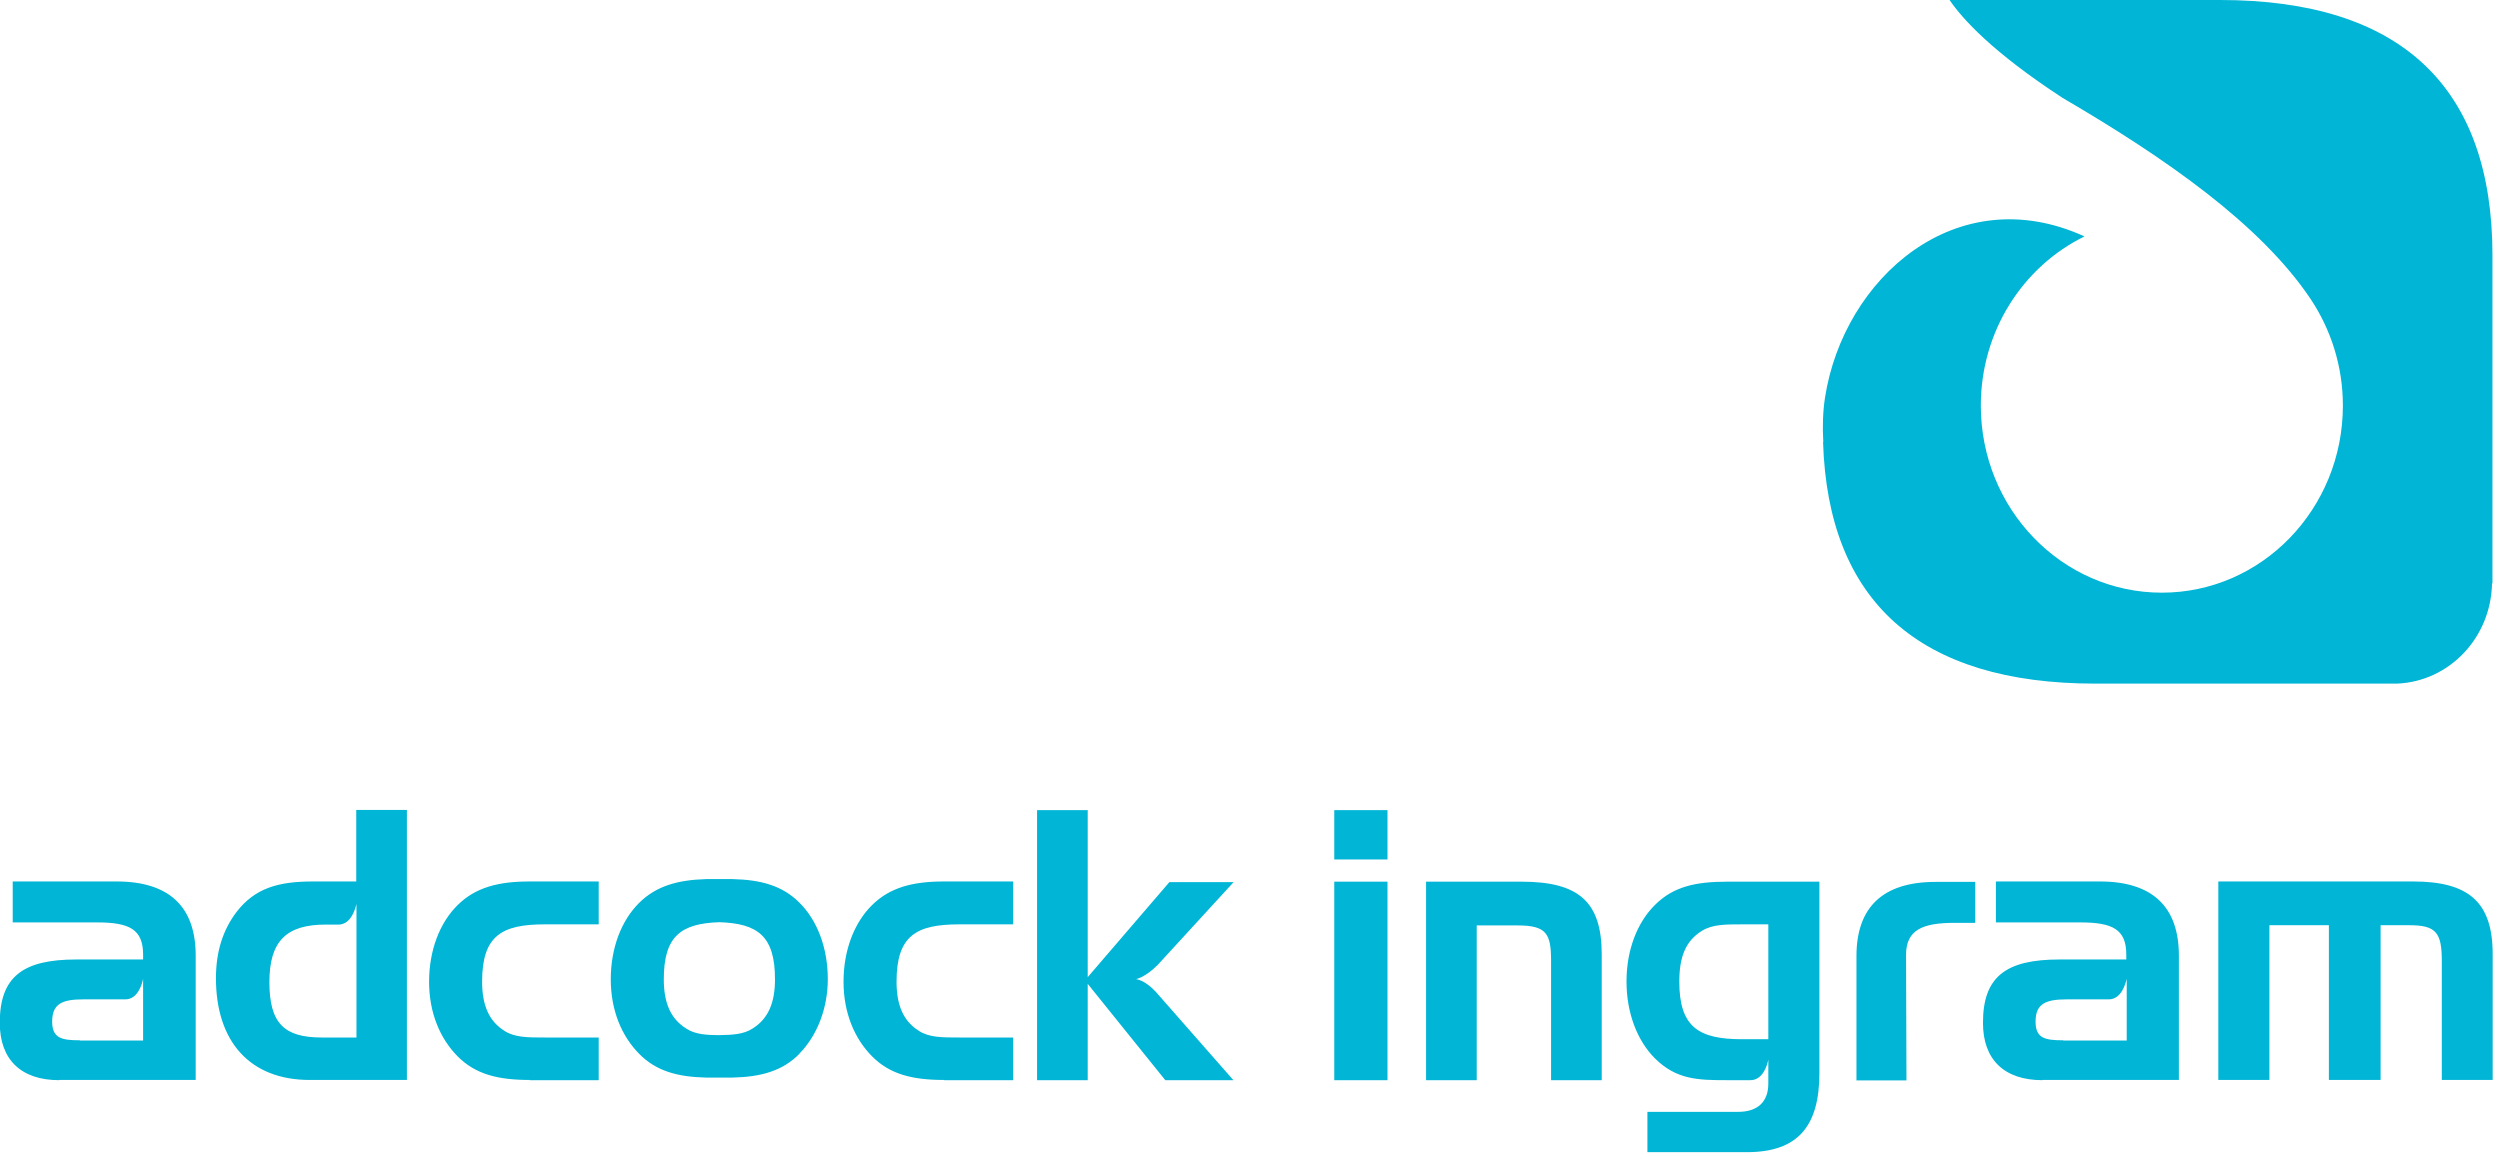 <svg viewBox="0 0 116 54" fill="none" xmlns="http://www.w3.org/2000/svg">
<path d="M113.29 50.11H115.66V44.27C115.66 41.84 114.53 40.9 111.96 40.9H102.93V50.11H105.3V42.93H108.06V50.11H110.46V42.93H111.78C113.03 42.93 113.3 43.26 113.3 44.59V50.11H113.29ZM94.77 50.11H101.1V44.34C101.1 42.07 99.87 40.9 97.43 40.9H92.61V42.8H96.53C98.02 42.8 98.66 43.12 98.66 44.29V44.52H95.56C93.07 44.52 92.01 45.32 92.01 47.46C92.01 49.16 92.99 50.12 94.77 50.12M95.73 48.27C94.87 48.27 94.45 48.17 94.45 47.4C94.45 46.58 94.91 46.37 95.9 46.37H97.85C98.43 46.37 98.63 45.64 98.68 45.41C98.68 45.55 98.68 48.28 98.68 48.28H95.74L95.73 48.27ZM90.71 42.82H91.65V40.92H89.81C87.37 40.92 86.14 42.09 86.14 44.36V50.13H88.46L88.44 44.31C88.44 43.14 89.21 42.82 90.7 42.82M84.42 49.79V40.91H80.14C78.67 40.91 77.64 41.14 76.79 41.99C75.96 42.81 75.47 44.09 75.47 45.54C75.47 46.99 75.96 48.28 76.79 49.11C77.79 50.1 78.79 50.12 80.14 50.12H81.25C81.25 50.12 81.23 50.12 81.22 50.12C81.81 50.12 82.01 49.39 82.05 49.16V50.22V50.28C82.05 51.12 81.56 51.59 80.65 51.59H76.44V53.46H81.06C83.41 53.46 84.42 52.27 84.42 49.79ZM82.05 48.22H80.83C78.82 48.22 77.92 47.66 77.92 45.55C77.92 44.4 78.21 43.66 78.97 43.19C79.46 42.89 80.05 42.89 80.83 42.89H82.05V48.22ZM71.97 50.12H74.32V44.28C74.32 41.83 73.24 40.91 70.6 40.91H66.17V50.12H68.52V42.94H70.41C71.75 42.94 71.97 43.31 71.97 44.58V50.12ZM61.91 50.12H64.38V40.91H61.91V50.12ZM61.91 39.88H64.38V37.59H61.91V39.88ZM52.72 45.43C53.08 45.34 53.48 45.01 53.71 44.78L57.24 40.93H54.26L50.47 45.34V37.59H48.12V50.12H50.47V45.65L54.07 50.12H57.23L53.62 46.01C53.41 45.79 53.08 45.5 52.72 45.43ZM43.81 50.12H47.01V48.14H44.51C43.72 48.14 43.12 48.14 42.65 47.84C41.92 47.39 41.6 46.65 41.6 45.55C41.6 43.42 42.5 42.89 44.51 42.89H47.01V40.9H43.81C42.34 40.9 41.29 41.18 40.46 42C39.63 42.82 39.14 44.1 39.14 45.55C39.14 47 39.65 48.19 40.46 49.01C41.29 49.85 42.34 50.11 43.81 50.11M37.09 48.89C37.9 48.07 38.41 46.81 38.41 45.43C38.41 43.98 37.92 42.7 37.09 41.88C36.31 41.1 35.32 40.82 33.98 40.79H33.74H32.77C31.42 40.83 30.44 41.12 29.66 41.89C28.83 42.71 28.34 43.99 28.34 45.44C28.34 46.89 28.85 48.08 29.66 48.9C30.44 49.69 31.42 49.97 32.77 50H33.01H33.98C35.32 49.97 36.31 49.69 37.09 48.9M35.96 45.44C35.96 46.54 35.64 47.28 34.91 47.73C34.5 47.99 34.01 48.02 33.38 48.03C32.75 48.03 32.25 47.99 31.85 47.73C31.12 47.28 30.8 46.54 30.8 45.44C30.8 43.43 31.6 42.85 33.38 42.79C35.16 42.85 35.96 43.43 35.96 45.44ZM24.58 50.12H27.78V48.14H25.28C24.49 48.14 23.89 48.14 23.42 47.84C22.69 47.39 22.37 46.65 22.37 45.55C22.37 43.42 23.27 42.89 25.28 42.89H27.78V40.9H24.58C23.11 40.9 22.06 41.18 21.23 42C20.4 42.82 19.91 44.1 19.91 45.55C19.91 47 20.42 48.19 21.23 49.01C22.06 49.85 23.11 50.11 24.58 50.11M14.36 50.11H18.88V37.58H16.53V40.9H14.52C12.91 40.9 11.83 41.21 10.98 42.31C10.34 43.15 10.02 44.16 10.02 45.39C10.02 48.32 11.59 50.11 14.37 50.11M14.93 48.14C13.19 48.14 12.5 47.49 12.5 45.57C12.5 43.65 13.3 42.9 15.12 42.9H15.75C16.3 42.86 16.49 42.16 16.54 41.94V43V48.14H14.93ZM2.75 50.11H9.08V44.34C9.08 42.07 7.85 40.9 5.41 40.9H0.59V42.8H4.51C6 42.8 6.64 43.12 6.64 44.29V44.52H3.54C1.06 44.52 -0.01 45.32 -0.01 47.46C-0.01 49.16 0.97 50.12 2.75 50.12M3.71 48.27C2.85 48.27 2.42 48.17 2.42 47.4C2.42 46.58 2.88 46.37 3.87 46.37H5.82C6.4 46.37 6.6 45.64 6.64 45.41C6.64 45.54 6.64 48.28 6.64 48.28H3.7L3.71 48.27Z" fill="#00B5D5"></path>
<path d="M115.65 27.05V11.85C115.65 4.03 111.4 0 103.01 0H90.46C91.05 0.87 92.45 2.42 95.7 4.54C100.49 7.34 104.89 10.41 107.21 13.87C108.15 15.28 108.71 16.98 108.71 18.82C108.71 23.61 104.95 27.5 100.31 27.5C95.67 27.5 91.91 23.61 91.91 18.82C91.91 15.35 93.88 12.36 96.72 10.97C90.78 8.26 85.54 12.91 84.68 18.45C84.58 19.1 84.56 19.8 84.6 20.51H84.59C84.82 27.91 89.06 31.72 97.22 31.72H109.77H111.22C113.65 31.62 115.58 29.59 115.63 27.07H115.65V27.05Z" fill="#00B5D5"></path>
</svg>
